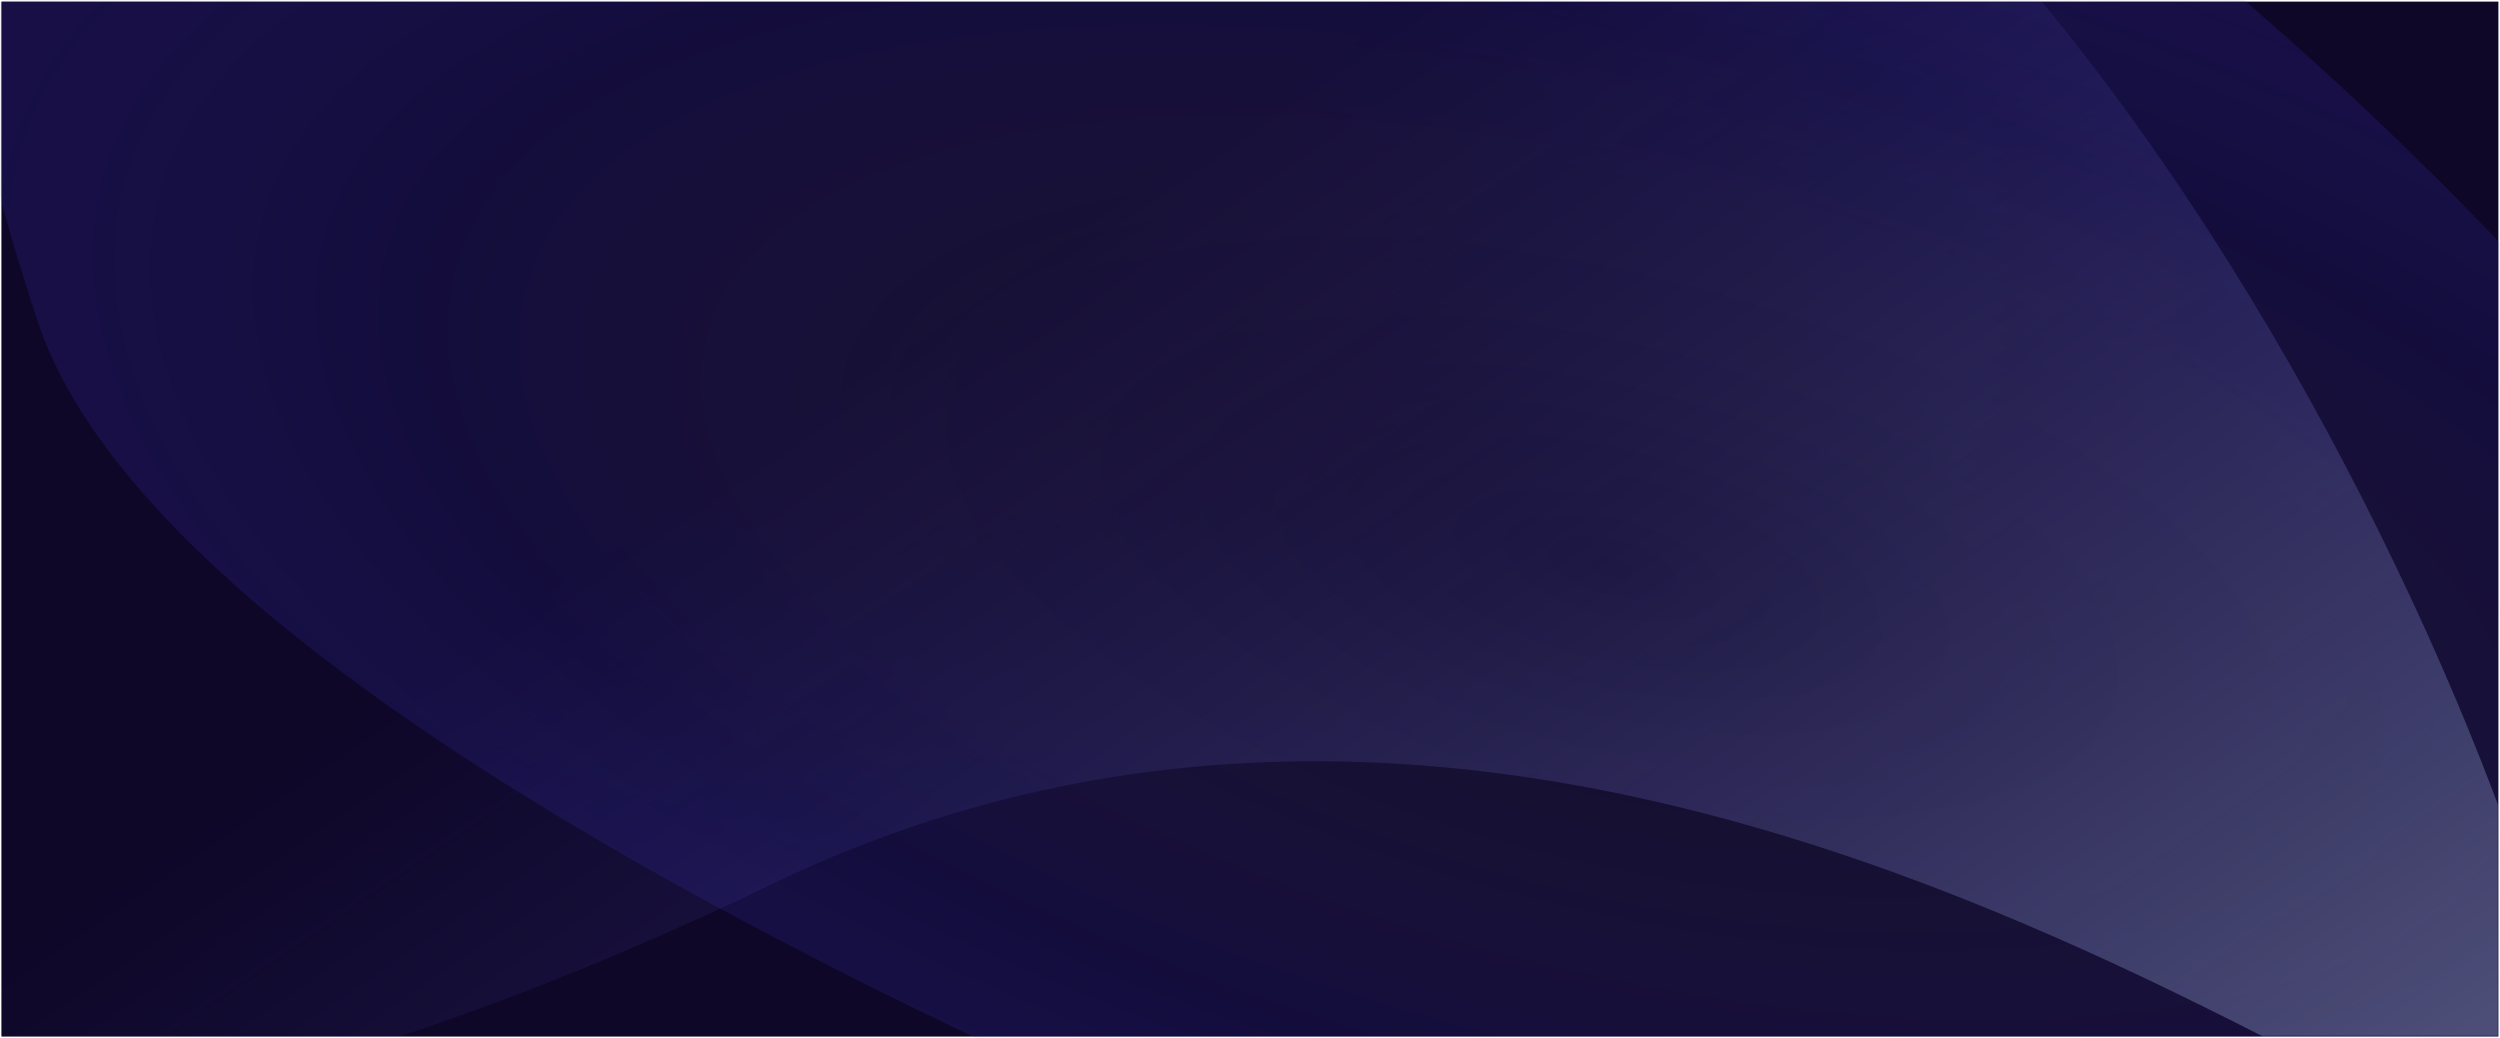 <svg width="1219" height="506" viewBox="0 0 1219 506" fill="none" xmlns="http://www.w3.org/2000/svg">
<rect x="0.688" y="0.785" width="1217.53" height="504.645" fill="#0E0728"/>
<mask id="mask0_1808_194" style="mask-type:alpha" maskUnits="userSpaceOnUse" x="0" y="0" width="1219" height="506">
<rect x="0.688" y="0.785" width="1217.53" height="504.645" fill="#0E0728"/>
</mask>
<g mask="url(#mask0_1808_194)">
<path d="M1280.25 185.683C879.722 -276.016 424.254 -354.334 246.586 -335.781C-9.544 -309.034 -81.658 -144.065 18.426 156.895C98.493 397.664 817.346 663.922 1166.76 766.955C1371.48 765.573 1680.77 647.382 1280.25 185.683Z" fill="url(#paint0_radial_1808_194)" fill-opacity="0.4"/>
<path d="M375.22 431.641C822.294 215.167 1265.05 657.749 1260.31 553.869C1253.47 404.115 991.273 -214.215 621.122 -222.825C325.001 -229.713 -260.765 281.156 -418.471 455.38C-436.943 570.761 -71.854 648.115 375.22 431.641Z" fill="url(#paint1_linear_1808_194)" fill-opacity="0.7"/>
</g>
<defs>
<radialGradient id="paint0_radial_1808_194" cx="0" cy="0" r="1" gradientUnits="userSpaceOnUse" gradientTransform="translate(784.777 276.277) rotate(-75.622) scale(442.353 1022.81)">
<stop stop-color="#F7FBFF" stop-opacity="0"/>
<stop offset="0.591" stop-color="#3C39D7" stop-opacity="0.3"/>
<stop offset="1" stop-color="#26175B"/>
</radialGradient>
<linearGradient id="paint1_linear_1808_194" x1="83.678" y1="-84.858" x2="723.603" y2="850.591" gradientUnits="userSpaceOnUse">
<stop stop-color="#F7FBFF" stop-opacity="0"/>
<stop offset="0.361" stop-color="#584FFB" stop-opacity="0"/>
<stop offset="1" stop-color="#B4C6E7" stop-opacity="0.51"/>
</linearGradient>
</defs>
</svg>
